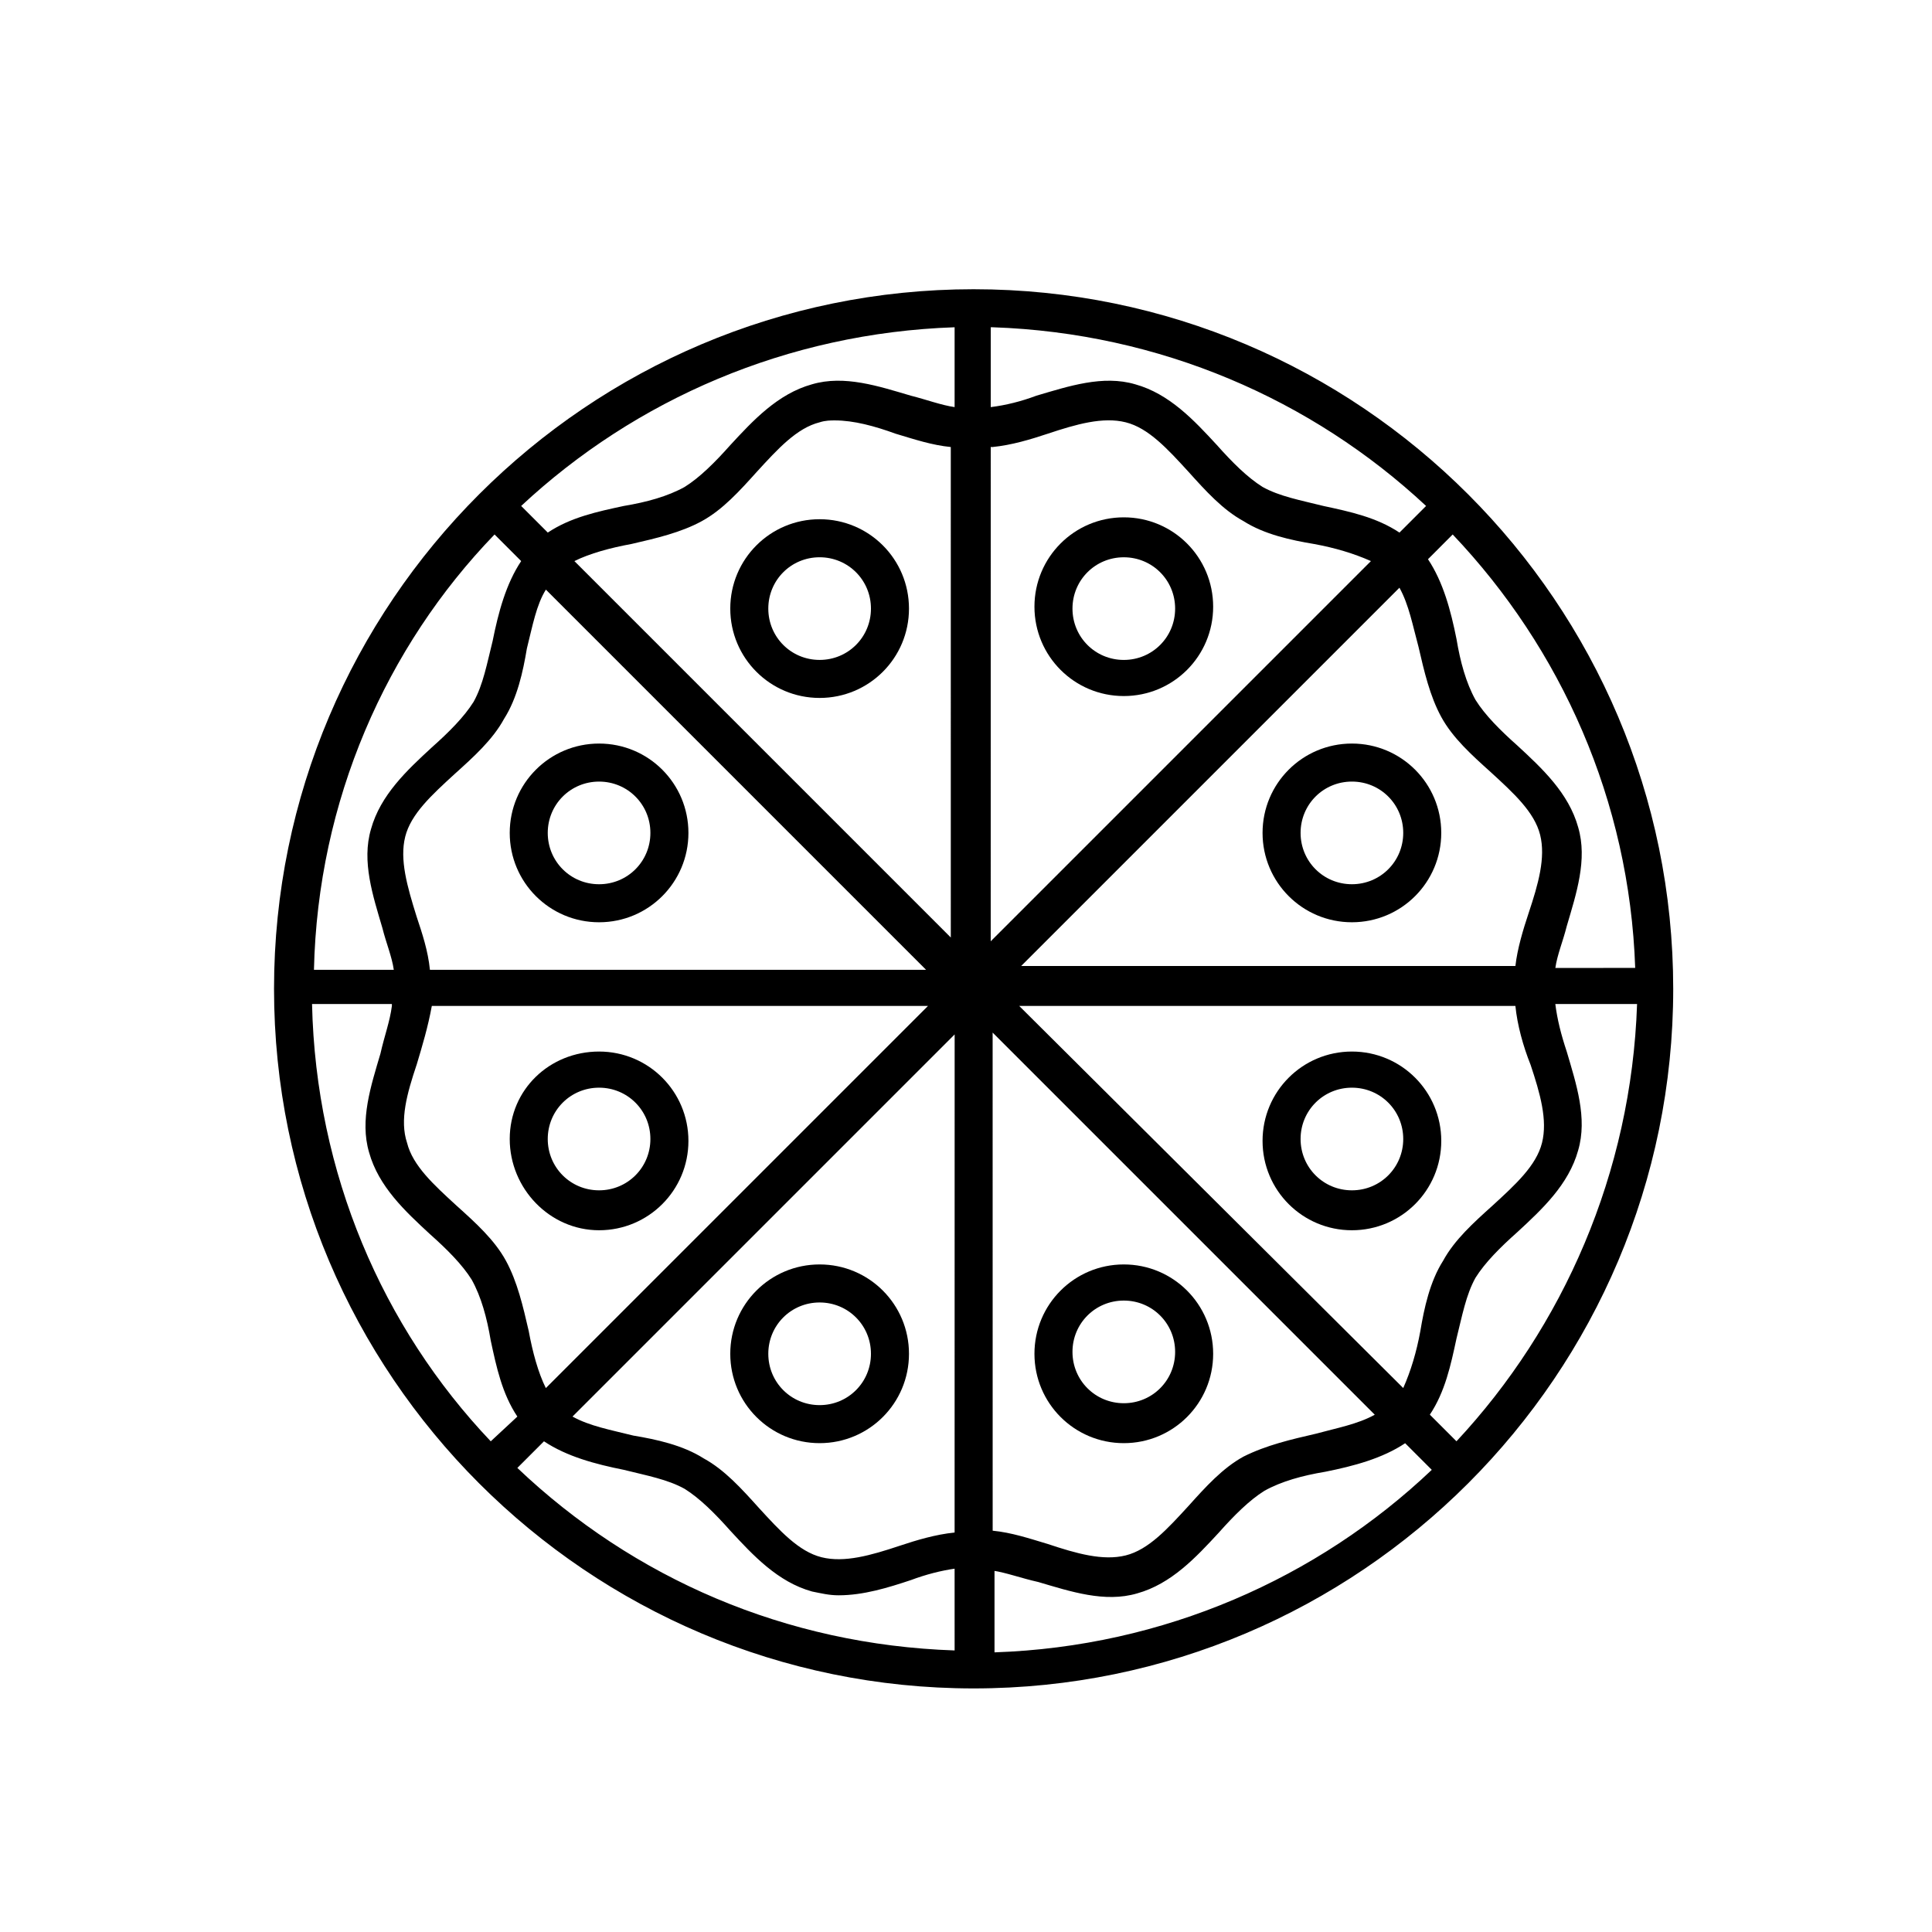 <?xml version="1.0" encoding="UTF-8"?>
<!-- Uploaded to: ICON Repo, www.svgrepo.com, Generator: ICON Repo Mixer Tools -->
<svg fill="#000000" width="800px" height="800px" version="1.1" viewBox="144 144 512 512" xmlns="http://www.w3.org/2000/svg">
 <g>
  <path d="m502.27 470.03c13.098 0 23.68-10.578 23.68-23.68 0-13.098-10.578-23.68-23.68-23.68-13.098 0-23.68 10.578-23.68 23.68 0 13.102 10.578 23.68 23.68 23.68zm0-37.785c7.559 0 13.602 6.047 13.602 13.602 0 7.559-6.047 13.602-13.602 13.602-7.559 0-13.602-6.047-13.602-13.602-0.004-7.555 6.043-13.602 13.602-13.602z"/>
  <path d="m441.82 526.45c13.098 0 23.68-10.578 23.68-23.68 0-13.098-10.578-23.68-23.68-23.68-13.098 0-23.68 10.578-23.68 23.68 0 13.102 10.578 23.68 23.68 23.68zm0-37.785c7.559 0 13.602 6.047 13.602 13.602 0 7.559-6.047 13.602-13.602 13.602-7.559 0-13.602-6.047-13.602-13.602-0.004-7.555 6.043-13.602 13.602-13.602z"/>
  <path d="m361.21 526.45c13.098 0 23.68-10.578 23.68-23.68 0-13.098-10.578-23.68-23.68-23.68-13.098 0-23.68 10.578-23.68 23.68 0 13.102 10.578 23.68 23.68 23.68zm0-37.281c7.559 0 13.602 6.047 13.602 13.602 0 7.559-6.047 13.602-13.602 13.602-7.559 0-13.602-6.047-13.602-13.602-0.004-7.555 6.043-13.602 13.602-13.602z"/>
  <path d="m441.82 281.1c-13.098 0-23.68 10.578-23.68 23.68 0 13.098 10.578 23.68 23.68 23.68 13.098 0 23.68-10.578 23.68-23.68-0.004-13.098-10.582-23.68-23.68-23.68zm0 37.789c-7.559 0-13.602-6.047-13.602-13.602 0-7.559 6.047-13.602 13.602-13.602 7.559 0 13.602 6.047 13.602 13.602 0 7.555-6.047 13.602-13.602 13.602z"/>
  <path d="m361.21 281.6c-13.098 0-23.68 10.578-23.68 23.68 0 13.098 10.578 23.68 23.68 23.68 13.098 0 23.68-10.578 23.68-23.68-0.004-13.098-10.582-23.68-23.68-23.68zm0 37.285c-7.559 0-13.602-6.047-13.602-13.602 0-7.559 6.047-13.602 13.602-13.602 7.559 0 13.602 6.047 13.602 13.602 0 7.555-6.047 13.602-13.602 13.602z"/>
  <path d="m502.27 341.05c-13.098 0-23.68 10.578-23.68 23.68 0 13.098 10.578 23.68 23.68 23.68 13.098-0.004 23.676-10.582 23.676-23.684 0-13.098-10.578-23.676-23.676-23.676zm0 37.281c-7.559 0-13.602-6.047-13.602-13.602 0-7.559 6.047-13.602 13.602-13.602 7.555-0.004 13.602 6.043 13.602 13.598 0 7.559-6.047 13.605-13.602 13.605z"/>
  <path d="m302.76 470.03c13.098 0 23.68-10.578 23.68-23.68 0-13.098-10.578-23.68-23.68-23.68-13.098 0.004-23.676 10.078-23.676 23.176 0 13.102 10.578 24.184 23.676 24.184zm0-37.785c7.559 0 13.602 6.047 13.602 13.602 0 7.559-6.047 13.602-13.602 13.602-7.555 0.004-13.602-6.043-13.602-13.602 0-7.555 6.047-13.602 13.602-13.602z"/>
  <path d="m302.76 388.41c13.098 0 23.68-10.578 23.68-23.68 0-13.098-10.578-23.68-23.68-23.68-13.098 0.004-23.676 10.582-23.676 23.68 0 13.102 10.578 23.68 23.676 23.68zm0-37.281c7.559 0 13.602 6.047 13.602 13.602 0 7.559-6.047 13.602-13.602 13.602-7.555 0.004-13.602-6.043-13.602-13.602 0-7.555 6.047-13.602 13.602-13.602z"/>
  <path d="m402.02 591.45c102.27 0 185.4-83.129 185.4-185.4-0.004-102.27-83.133-185.4-185.4-185.4-102.27 0-185.4 83.129-185.4 185.4 0 102.27 83.129 185.4 185.4 185.4zm127.96-65.496-7.055-7.055c4.031-6.047 5.543-13.098 7.055-20.152 1.512-6.047 2.519-11.586 5.039-16.121 2.519-4.031 6.551-8.062 11.082-12.09 6.551-6.047 13.602-12.594 16.121-21.664 2.519-8.566-0.504-17.633-3.023-26.199-1.512-4.535-2.519-8.566-3.023-12.594h21.664c-1.508 44.84-19.645 85.648-47.859 115.88zm15.617-115.37c0.504 5.039 2.016 10.578 4.031 15.617 2.519 7.559 4.535 14.609 3.023 20.656-1.512 6.047-7.055 11.082-13.098 16.625-5.039 4.535-10.078 9.07-13.098 14.609-3.527 5.543-5.039 12.594-6.047 18.641-1.008 5.543-2.519 10.578-4.535 15.113l-101.77-101.26zm-131.49-10.074 100.76-100.76c2.519 4.535 3.527 10.078 5.039 15.617 1.512 6.551 3.023 13.098 6.047 18.641s8.062 10.078 13.098 14.609c6.047 5.543 11.586 10.578 13.098 16.625 1.512 6.047-0.504 13.098-3.023 20.656-1.512 4.535-3.023 9.574-3.527 14.105l-131.49 0.004zm114.87-114.87c28.719 30.23 46.855 70.535 48.367 114.87l-21.16 0.004c0.504-3.527 2.016-7.055 3.023-11.082 2.519-8.566 5.543-17.633 3.023-26.199-2.519-9.07-9.574-15.617-16.121-21.664-4.535-4.031-8.566-8.062-11.082-12.09-2.519-4.535-4.031-10.078-5.039-16.121-1.512-7.559-3.527-15.113-7.559-21.16zm-121.92-54.914c44.336 1.512 84.641 19.145 114.87 47.359l-7.055 7.055c-6.047-4.031-13.098-5.543-20.152-7.055-6.047-1.512-11.586-2.519-16.121-5.039-4.031-2.519-8.062-6.551-12.09-11.082-6.047-6.551-12.594-13.602-21.664-16.121-8.566-2.519-17.633 0.504-26.199 3.023-4.031 1.512-8.062 2.519-12.09 3.023v-21.164zm0 31.738c5.039-0.504 10.078-2.016 14.609-3.527 7.559-2.519 14.609-4.535 20.656-3.023s11.082 7.055 16.625 13.098c4.535 5.039 9.07 10.078 14.609 13.098 5.543 3.527 12.594 5.039 18.641 6.047 5.543 1.008 10.578 2.519 15.113 4.535l-100.76 100.76 0.004-130.99zm0 155.18 101.27 101.27c-4.535 2.519-10.078 3.527-15.617 5.039-6.551 1.512-13.098 3.023-19.145 6.047-5.543 3.023-10.078 8.062-14.609 13.098-5.543 6.047-10.578 11.586-16.625 13.098-6.047 1.512-13.098-0.504-20.656-3.023-5.039-1.512-9.574-3.023-14.609-3.527zm0 142.58c3.527 0.504 7.559 2.016 12.09 3.023 8.566 2.519 17.633 5.543 26.199 3.023 9.07-2.519 15.617-9.574 21.664-16.121 4.031-4.535 8.062-8.566 12.09-11.082 4.535-2.519 10.078-4.031 16.121-5.039 7.559-1.512 15.113-3.527 21.16-7.559l7.055 7.055c-30.23 28.719-71.039 46.855-115.88 48.367v-21.668zm-10.074 21.16c-44.84-1.512-85.145-19.145-115.88-48.367l7.055-7.055c6.047 4.031 13.602 6.047 21.16 7.559 6.047 1.512 11.586 2.519 16.121 5.039 4.031 2.519 8.062 6.551 12.09 11.082 6.047 6.551 12.594 13.602 21.664 16.121 2.519 0.504 4.535 1.008 7.055 1.008 6.551 0 13.098-2.016 19.145-4.031 4.031-1.512 8.062-2.519 11.586-3.023zm-142.58-155.18c1.512-5.039 3.023-10.078 4.031-15.617h131.49l-101.27 101.27c-2.016-4.031-3.527-9.574-4.535-15.113-1.512-6.551-3.023-13.098-6.047-18.641-3.023-5.543-8.062-10.078-13.098-14.609-6.047-5.543-11.586-10.578-13.098-16.625-2.016-6.047 0-13.102 2.519-20.66zm-3.023-60.457c1.512-6.047 7.055-11.082 13.098-16.625 5.039-4.535 10.078-9.07 13.098-14.609 3.527-5.543 5.039-12.594 6.047-18.641 1.512-6.047 2.519-11.586 5.039-15.617l100.76 100.76h-131.49c-0.504-5.039-2.016-9.574-3.527-14.105-2.519-8.062-4.535-15.117-3.023-21.164zm145.6 184.39c-5.039 0.504-10.078 2.016-14.609 3.527-7.559 2.519-14.609 4.535-20.656 3.023-6.047-1.512-11.082-7.055-16.625-13.098-4.535-5.039-9.07-10.078-14.609-13.098-5.543-3.527-12.594-5.039-18.641-6.047-6.047-1.512-11.586-2.519-16.121-5.039l101.27-101.27zm0-156.68-100.76-100.76c4.031-2.016 9.574-3.527 15.113-4.535 6.551-1.512 13.098-3.023 18.641-6.047 5.543-3.023 10.078-8.062 14.609-13.098 5.543-6.047 10.578-11.586 16.625-13.098 1.512-0.504 3.023-0.504 4.031-0.504 5.039 0 10.578 1.512 16.121 3.527 5.039 1.512 9.574 3.023 14.609 3.527l0.004 130.99zm0-162.73v21.16c-3.527-0.504-7.559-2.016-11.586-3.023-8.566-2.519-17.633-5.543-26.199-3.023-9.07 2.519-15.617 9.574-21.664 16.121-4.031 4.535-8.062 8.566-12.09 11.082-4.535 2.519-10.078 4.031-16.121 5.039-7.055 1.512-14.105 3.023-20.152 7.055l-7.055-7.055c30.227-28.211 70.531-45.844 114.87-47.355zm-121.92 54.914 7.055 7.055c-4.031 6.047-6.047 13.602-7.559 21.16-1.512 6.047-2.519 11.586-5.039 16.121-2.519 4.031-6.551 8.062-11.082 12.09-6.551 6.047-13.602 12.594-16.121 21.664-2.519 8.566 0.504 17.633 3.023 26.199 1.008 4.031 2.519 7.559 3.023 11.082h-21.16c1.004-44.836 19.141-85.645 47.859-115.37zm-27.207 124.95c-0.504 4.031-2.016 8.062-3.023 12.594-2.519 8.566-5.543 17.633-3.023 26.199 2.519 9.07 9.574 15.617 16.121 21.664 4.535 4.031 8.566 8.062 11.082 12.09 2.519 4.535 4.031 10.078 5.039 16.121 1.512 7.055 3.023 14.105 7.055 20.152l-7.051 6.551c-28.719-30.23-46.352-71.039-47.359-115.88h21.16z"/>
 </g>
</svg>